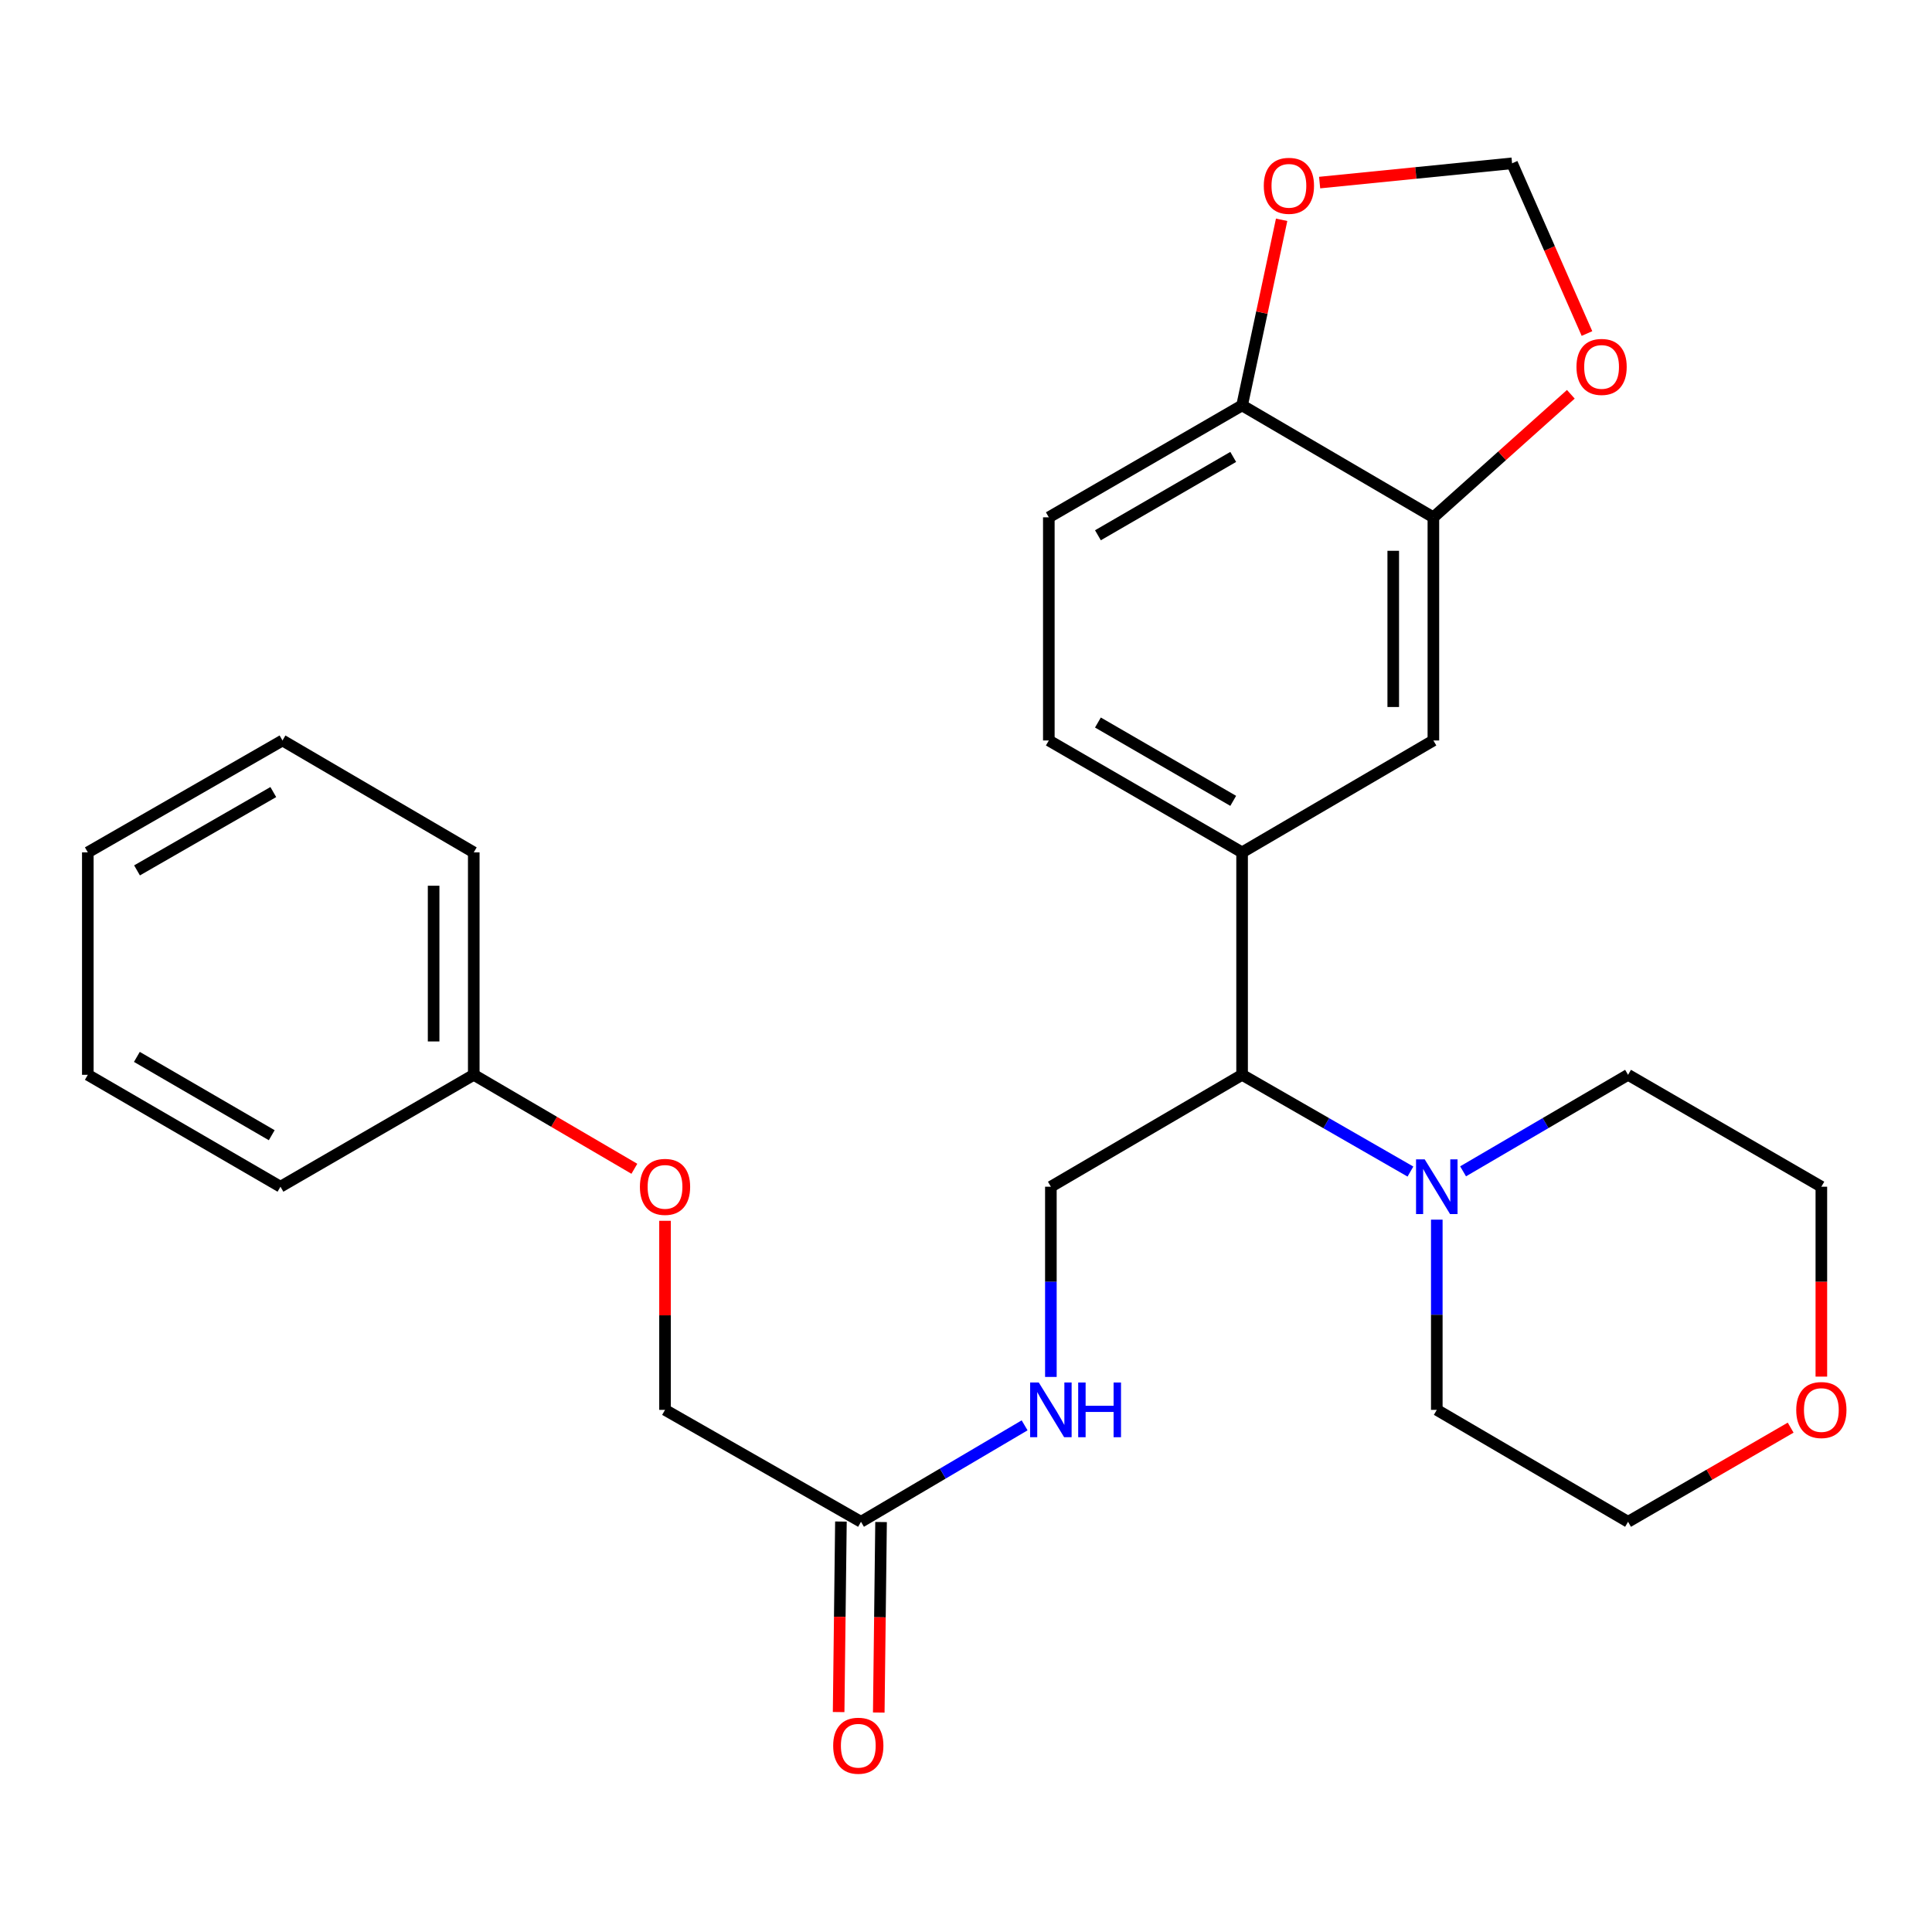 <?xml version='1.0' encoding='iso-8859-1'?>
<svg version='1.1' baseProfile='full'
              xmlns='http://www.w3.org/2000/svg'
                      xmlns:rdkit='http://www.rdkit.org/xml'
                      xmlns:xlink='http://www.w3.org/1999/xlink'
                  xml:space='preserve'
width='1000px' height='1000px' viewBox='0 0 1000 1000'>
<!-- END OF HEADER -->
<rect style='opacity:1.0;fill:#FFFFFF;stroke:none' width='1000' height='1000' x='0' y='0'> </rect>
<path class='bond-1' d='M 730.037,606.399 L 686.472,581.361' style='fill:none;fill-rule:evenodd;stroke:#0000FF;stroke-width:6px;stroke-linecap:butt;stroke-linejoin:miter;stroke-opacity:1' />
<path class='bond-1' d='M 686.472,581.361 L 642.907,556.323' style='fill:none;fill-rule:evenodd;stroke:#000000;stroke-width:6px;stroke-linecap:butt;stroke-linejoin:miter;stroke-opacity:1' />
<path class='bond-18' d='M 743.682,631.289 L 743.682,680.518' style='fill:none;fill-rule:evenodd;stroke:#0000FF;stroke-width:6px;stroke-linecap:butt;stroke-linejoin:miter;stroke-opacity:1' />
<path class='bond-18' d='M 743.682,680.518 L 743.682,729.746' style='fill:none;fill-rule:evenodd;stroke:#000000;stroke-width:6px;stroke-linecap:butt;stroke-linejoin:miter;stroke-opacity:1' />
<path class='bond-19' d='M 757.29,606.281 L 799.985,581.302' style='fill:none;fill-rule:evenodd;stroke:#0000FF;stroke-width:6px;stroke-linecap:butt;stroke-linejoin:miter;stroke-opacity:1' />
<path class='bond-19' d='M 799.985,581.302 L 842.681,556.323' style='fill:none;fill-rule:evenodd;stroke:#000000;stroke-width:6px;stroke-linecap:butt;stroke-linejoin:miter;stroke-opacity:1' />
<path class='bond-0' d='M 642.907,441.188 L 642.907,556.323' style='fill:none;fill-rule:evenodd;stroke:#000000;stroke-width:6px;stroke-linecap:butt;stroke-linejoin:miter;stroke-opacity:1' />
<path class='bond-3' d='M 642.907,441.188 L 741.916,383.269' style='fill:none;fill-rule:evenodd;stroke:#000000;stroke-width:6px;stroke-linecap:butt;stroke-linejoin:miter;stroke-opacity:1' />
<path class='bond-11' d='M 642.907,441.188 L 542.87,383.269' style='fill:none;fill-rule:evenodd;stroke:#000000;stroke-width:6px;stroke-linecap:butt;stroke-linejoin:miter;stroke-opacity:1' />
<path class='bond-11' d='M 638.311,414.52 L 568.285,373.977' style='fill:none;fill-rule:evenodd;stroke:#000000;stroke-width:6px;stroke-linecap:butt;stroke-linejoin:miter;stroke-opacity:1' />
<path class='bond-4' d='M 642.907,556.323 L 543.932,614.242' style='fill:none;fill-rule:evenodd;stroke:#000000;stroke-width:6px;stroke-linecap:butt;stroke-linejoin:miter;stroke-opacity:1' />
<path class='bond-2' d='M 741.916,267.765 L 741.916,383.269' style='fill:none;fill-rule:evenodd;stroke:#000000;stroke-width:6px;stroke-linecap:butt;stroke-linejoin:miter;stroke-opacity:1' />
<path class='bond-2' d='M 721.14,285.091 L 721.14,365.943' style='fill:none;fill-rule:evenodd;stroke:#000000;stroke-width:6px;stroke-linecap:butt;stroke-linejoin:miter;stroke-opacity:1' />
<path class='bond-7' d='M 741.916,267.765 L 777.488,235.924' style='fill:none;fill-rule:evenodd;stroke:#000000;stroke-width:6px;stroke-linecap:butt;stroke-linejoin:miter;stroke-opacity:1' />
<path class='bond-7' d='M 777.488,235.924 L 813.059,204.083' style='fill:none;fill-rule:evenodd;stroke:#FF0000;stroke-width:6px;stroke-linecap:butt;stroke-linejoin:miter;stroke-opacity:1' />
<path class='bond-28' d='M 741.916,267.765 L 642.907,209.835' style='fill:none;fill-rule:evenodd;stroke:#000000;stroke-width:6px;stroke-linecap:butt;stroke-linejoin:miter;stroke-opacity:1' />
<path class='bond-8' d='M 543.932,614.242 L 543.932,663.47' style='fill:none;fill-rule:evenodd;stroke:#000000;stroke-width:6px;stroke-linecap:butt;stroke-linejoin:miter;stroke-opacity:1' />
<path class='bond-8' d='M 543.932,663.47 L 543.932,712.698' style='fill:none;fill-rule:evenodd;stroke:#0000FF;stroke-width:6px;stroke-linecap:butt;stroke-linejoin:miter;stroke-opacity:1' />
<path class='bond-5' d='M 445.649,787.676 L 487.994,762.717' style='fill:none;fill-rule:evenodd;stroke:#000000;stroke-width:6px;stroke-linecap:butt;stroke-linejoin:miter;stroke-opacity:1' />
<path class='bond-5' d='M 487.994,762.717 L 530.339,737.757' style='fill:none;fill-rule:evenodd;stroke:#0000FF;stroke-width:6px;stroke-linecap:butt;stroke-linejoin:miter;stroke-opacity:1' />
<path class='bond-12' d='M 435.262,787.551 L 434.667,836.857' style='fill:none;fill-rule:evenodd;stroke:#000000;stroke-width:6px;stroke-linecap:butt;stroke-linejoin:miter;stroke-opacity:1' />
<path class='bond-12' d='M 434.667,836.857 L 434.073,886.162' style='fill:none;fill-rule:evenodd;stroke:#FF0000;stroke-width:6px;stroke-linecap:butt;stroke-linejoin:miter;stroke-opacity:1' />
<path class='bond-12' d='M 456.036,787.802 L 455.442,837.107' style='fill:none;fill-rule:evenodd;stroke:#000000;stroke-width:6px;stroke-linecap:butt;stroke-linejoin:miter;stroke-opacity:1' />
<path class='bond-12' d='M 455.442,837.107 L 454.847,886.413' style='fill:none;fill-rule:evenodd;stroke:#FF0000;stroke-width:6px;stroke-linecap:butt;stroke-linejoin:miter;stroke-opacity:1' />
<path class='bond-16' d='M 445.649,787.676 L 344.215,729.746' style='fill:none;fill-rule:evenodd;stroke:#000000;stroke-width:6px;stroke-linecap:butt;stroke-linejoin:miter;stroke-opacity:1' />
<path class='bond-6' d='M 642.907,209.835 L 542.87,267.765' style='fill:none;fill-rule:evenodd;stroke:#000000;stroke-width:6px;stroke-linecap:butt;stroke-linejoin:miter;stroke-opacity:1' />
<path class='bond-6' d='M 638.313,236.503 L 568.287,277.055' style='fill:none;fill-rule:evenodd;stroke:#000000;stroke-width:6px;stroke-linecap:butt;stroke-linejoin:miter;stroke-opacity:1' />
<path class='bond-9' d='M 642.907,209.835 L 653.139,161.799' style='fill:none;fill-rule:evenodd;stroke:#000000;stroke-width:6px;stroke-linecap:butt;stroke-linejoin:miter;stroke-opacity:1' />
<path class='bond-9' d='M 653.139,161.799 L 663.371,113.764' style='fill:none;fill-rule:evenodd;stroke:#FF0000;stroke-width:6px;stroke-linecap:butt;stroke-linejoin:miter;stroke-opacity:1' />
<path class='bond-10' d='M 821.414,172.636 L 802.032,128.584' style='fill:none;fill-rule:evenodd;stroke:#FF0000;stroke-width:6px;stroke-linecap:butt;stroke-linejoin:miter;stroke-opacity:1' />
<path class='bond-10' d='M 802.032,128.584 L 782.649,84.531' style='fill:none;fill-rule:evenodd;stroke:#000000;stroke-width:6px;stroke-linecap:butt;stroke-linejoin:miter;stroke-opacity:1' />
<path class='bond-29' d='M 683.036,94.505 L 732.843,89.518' style='fill:none;fill-rule:evenodd;stroke:#FF0000;stroke-width:6px;stroke-linecap:butt;stroke-linejoin:miter;stroke-opacity:1' />
<path class='bond-29' d='M 732.843,89.518 L 782.649,84.531' style='fill:none;fill-rule:evenodd;stroke:#000000;stroke-width:6px;stroke-linecap:butt;stroke-linejoin:miter;stroke-opacity:1' />
<path class='bond-13' d='M 542.87,383.269 L 542.87,267.765' style='fill:none;fill-rule:evenodd;stroke:#000000;stroke-width:6px;stroke-linecap:butt;stroke-linejoin:miter;stroke-opacity:1' />
<path class='bond-14' d='M 942.729,712.538 L 942.729,663.39' style='fill:none;fill-rule:evenodd;stroke:#FF0000;stroke-width:6px;stroke-linecap:butt;stroke-linejoin:miter;stroke-opacity:1' />
<path class='bond-14' d='M 942.729,663.39 L 942.729,614.242' style='fill:none;fill-rule:evenodd;stroke:#000000;stroke-width:6px;stroke-linecap:butt;stroke-linejoin:miter;stroke-opacity:1' />
<path class='bond-27' d='M 926.839,738.946 L 884.76,763.311' style='fill:none;fill-rule:evenodd;stroke:#FF0000;stroke-width:6px;stroke-linecap:butt;stroke-linejoin:miter;stroke-opacity:1' />
<path class='bond-27' d='M 884.76,763.311 L 842.681,787.676' style='fill:none;fill-rule:evenodd;stroke:#000000;stroke-width:6px;stroke-linecap:butt;stroke-linejoin:miter;stroke-opacity:1' />
<path class='bond-15' d='M 344.215,631.889 L 344.215,680.818' style='fill:none;fill-rule:evenodd;stroke:#FF0000;stroke-width:6px;stroke-linecap:butt;stroke-linejoin:miter;stroke-opacity:1' />
<path class='bond-15' d='M 344.215,680.818 L 344.215,729.746' style='fill:none;fill-rule:evenodd;stroke:#000000;stroke-width:6px;stroke-linecap:butt;stroke-linejoin:miter;stroke-opacity:1' />
<path class='bond-17' d='M 328.348,604.959 L 286.782,580.641' style='fill:none;fill-rule:evenodd;stroke:#FF0000;stroke-width:6px;stroke-linecap:butt;stroke-linejoin:miter;stroke-opacity:1' />
<path class='bond-17' d='M 286.782,580.641 L 245.217,556.323' style='fill:none;fill-rule:evenodd;stroke:#000000;stroke-width:6px;stroke-linecap:butt;stroke-linejoin:miter;stroke-opacity:1' />
<path class='bond-22' d='M 245.217,556.323 L 245.217,441.188' style='fill:none;fill-rule:evenodd;stroke:#000000;stroke-width:6px;stroke-linecap:butt;stroke-linejoin:miter;stroke-opacity:1' />
<path class='bond-22' d='M 224.441,539.052 L 224.441,458.458' style='fill:none;fill-rule:evenodd;stroke:#000000;stroke-width:6px;stroke-linecap:butt;stroke-linejoin:miter;stroke-opacity:1' />
<path class='bond-23' d='M 245.217,556.323 L 145.168,614.242' style='fill:none;fill-rule:evenodd;stroke:#000000;stroke-width:6px;stroke-linecap:butt;stroke-linejoin:miter;stroke-opacity:1' />
<path class='bond-21' d='M 743.682,729.746 L 842.681,787.676' style='fill:none;fill-rule:evenodd;stroke:#000000;stroke-width:6px;stroke-linecap:butt;stroke-linejoin:miter;stroke-opacity:1' />
<path class='bond-20' d='M 842.681,556.323 L 942.729,614.242' style='fill:none;fill-rule:evenodd;stroke:#000000;stroke-width:6px;stroke-linecap:butt;stroke-linejoin:miter;stroke-opacity:1' />
<path class='bond-25' d='M 245.217,441.188 L 146.219,383.269' style='fill:none;fill-rule:evenodd;stroke:#000000;stroke-width:6px;stroke-linecap:butt;stroke-linejoin:miter;stroke-opacity:1' />
<path class='bond-24' d='M 145.168,614.242 L 45.455,556.323' style='fill:none;fill-rule:evenodd;stroke:#000000;stroke-width:6px;stroke-linecap:butt;stroke-linejoin:miter;stroke-opacity:1' />
<path class='bond-24' d='M 140.647,587.589 L 70.847,547.045' style='fill:none;fill-rule:evenodd;stroke:#000000;stroke-width:6px;stroke-linecap:butt;stroke-linejoin:miter;stroke-opacity:1' />
<path class='bond-26' d='M 45.455,556.323 L 45.455,441.188' style='fill:none;fill-rule:evenodd;stroke:#000000;stroke-width:6px;stroke-linecap:butt;stroke-linejoin:miter;stroke-opacity:1' />
<path class='bond-30' d='M 146.219,383.269 L 45.455,441.188' style='fill:none;fill-rule:evenodd;stroke:#000000;stroke-width:6px;stroke-linecap:butt;stroke-linejoin:miter;stroke-opacity:1' />
<path class='bond-30' d='M 141.458,409.969 L 70.923,450.513' style='fill:none;fill-rule:evenodd;stroke:#000000;stroke-width:6px;stroke-linecap:butt;stroke-linejoin:miter;stroke-opacity:1' />
<path  class='atom-0' d='M 737.422 600.082
L 746.702 615.082
Q 747.622 616.562, 749.102 619.242
Q 750.582 621.922, 750.662 622.082
L 750.662 600.082
L 754.422 600.082
L 754.422 628.402
L 750.542 628.402
L 740.582 612.002
Q 739.422 610.082, 738.182 607.882
Q 736.982 605.682, 736.622 605.002
L 736.622 628.402
L 732.942 628.402
L 732.942 600.082
L 737.422 600.082
' fill='#0000FF'/>
<path  class='atom-8' d='M 815.98 189.912
Q 815.98 183.112, 819.34 179.312
Q 822.7 175.512, 828.98 175.512
Q 835.26 175.512, 838.62 179.312
Q 841.98 183.112, 841.98 189.912
Q 841.98 196.792, 838.58 200.712
Q 835.18 204.592, 828.98 204.592
Q 822.74 204.592, 819.34 200.712
Q 815.98 196.832, 815.98 189.912
M 828.98 201.392
Q 833.3 201.392, 835.62 198.512
Q 837.98 195.592, 837.98 189.912
Q 837.98 184.352, 835.62 181.552
Q 833.3 178.712, 828.98 178.712
Q 824.66 178.712, 822.3 181.512
Q 819.98 184.312, 819.98 189.912
Q 819.98 195.632, 822.3 198.512
Q 824.66 201.392, 828.98 201.392
' fill='#FF0000'/>
<path  class='atom-9' d='M 537.672 715.586
L 546.952 730.586
Q 547.872 732.066, 549.352 734.746
Q 550.832 737.426, 550.912 737.586
L 550.912 715.586
L 554.672 715.586
L 554.672 743.906
L 550.792 743.906
L 540.832 727.506
Q 539.672 725.586, 538.432 723.386
Q 537.232 721.186, 536.872 720.506
L 536.872 743.906
L 533.192 743.906
L 533.192 715.586
L 537.672 715.586
' fill='#0000FF'/>
<path  class='atom-9' d='M 558.072 715.586
L 561.912 715.586
L 561.912 727.626
L 576.392 727.626
L 576.392 715.586
L 580.232 715.586
L 580.232 743.906
L 576.392 743.906
L 576.392 730.826
L 561.912 730.826
L 561.912 743.906
L 558.072 743.906
L 558.072 715.586
' fill='#0000FF'/>
<path  class='atom-10' d='M 654.134 96.177
Q 654.134 89.377, 657.494 85.577
Q 660.854 81.777, 667.134 81.777
Q 673.414 81.777, 676.774 85.577
Q 680.134 89.377, 680.134 96.177
Q 680.134 103.057, 676.734 106.977
Q 673.334 110.857, 667.134 110.857
Q 660.894 110.857, 657.494 106.977
Q 654.134 103.097, 654.134 96.177
M 667.134 107.657
Q 671.454 107.657, 673.774 104.777
Q 676.134 101.857, 676.134 96.177
Q 676.134 90.617, 673.774 87.817
Q 671.454 84.977, 667.134 84.977
Q 662.814 84.977, 660.454 87.777
Q 658.134 90.577, 658.134 96.177
Q 658.134 101.897, 660.454 104.777
Q 662.814 107.657, 667.134 107.657
' fill='#FF0000'/>
<path  class='atom-13' d='M 431.252 903.583
Q 431.252 896.783, 434.612 892.983
Q 437.972 889.183, 444.252 889.183
Q 450.532 889.183, 453.892 892.983
Q 457.252 896.783, 457.252 903.583
Q 457.252 910.463, 453.852 914.383
Q 450.452 918.263, 444.252 918.263
Q 438.012 918.263, 434.612 914.383
Q 431.252 910.503, 431.252 903.583
M 444.252 915.063
Q 448.572 915.063, 450.892 912.183
Q 453.252 909.263, 453.252 903.583
Q 453.252 898.023, 450.892 895.223
Q 448.572 892.383, 444.252 892.383
Q 439.932 892.383, 437.572 895.183
Q 435.252 897.983, 435.252 903.583
Q 435.252 909.303, 437.572 912.183
Q 439.932 915.063, 444.252 915.063
' fill='#FF0000'/>
<path  class='atom-15' d='M 929.729 729.826
Q 929.729 723.026, 933.089 719.226
Q 936.449 715.426, 942.729 715.426
Q 949.009 715.426, 952.369 719.226
Q 955.729 723.026, 955.729 729.826
Q 955.729 736.706, 952.329 740.626
Q 948.929 744.506, 942.729 744.506
Q 936.489 744.506, 933.089 740.626
Q 929.729 736.746, 929.729 729.826
M 942.729 741.306
Q 947.049 741.306, 949.369 738.426
Q 951.729 735.506, 951.729 729.826
Q 951.729 724.266, 949.369 721.466
Q 947.049 718.626, 942.729 718.626
Q 938.409 718.626, 936.049 721.426
Q 933.729 724.226, 933.729 729.826
Q 933.729 735.546, 936.049 738.426
Q 938.409 741.306, 942.729 741.306
' fill='#FF0000'/>
<path  class='atom-16' d='M 331.215 614.322
Q 331.215 607.522, 334.575 603.722
Q 337.935 599.922, 344.215 599.922
Q 350.495 599.922, 353.855 603.722
Q 357.215 607.522, 357.215 614.322
Q 357.215 621.202, 353.815 625.122
Q 350.415 629.002, 344.215 629.002
Q 337.975 629.002, 334.575 625.122
Q 331.215 621.242, 331.215 614.322
M 344.215 625.802
Q 348.535 625.802, 350.855 622.922
Q 353.215 620.002, 353.215 614.322
Q 353.215 608.762, 350.855 605.962
Q 348.535 603.122, 344.215 603.122
Q 339.895 603.122, 337.535 605.922
Q 335.215 608.722, 335.215 614.322
Q 335.215 620.042, 337.535 622.922
Q 339.895 625.802, 344.215 625.802
' fill='#FF0000'/>
</svg>
